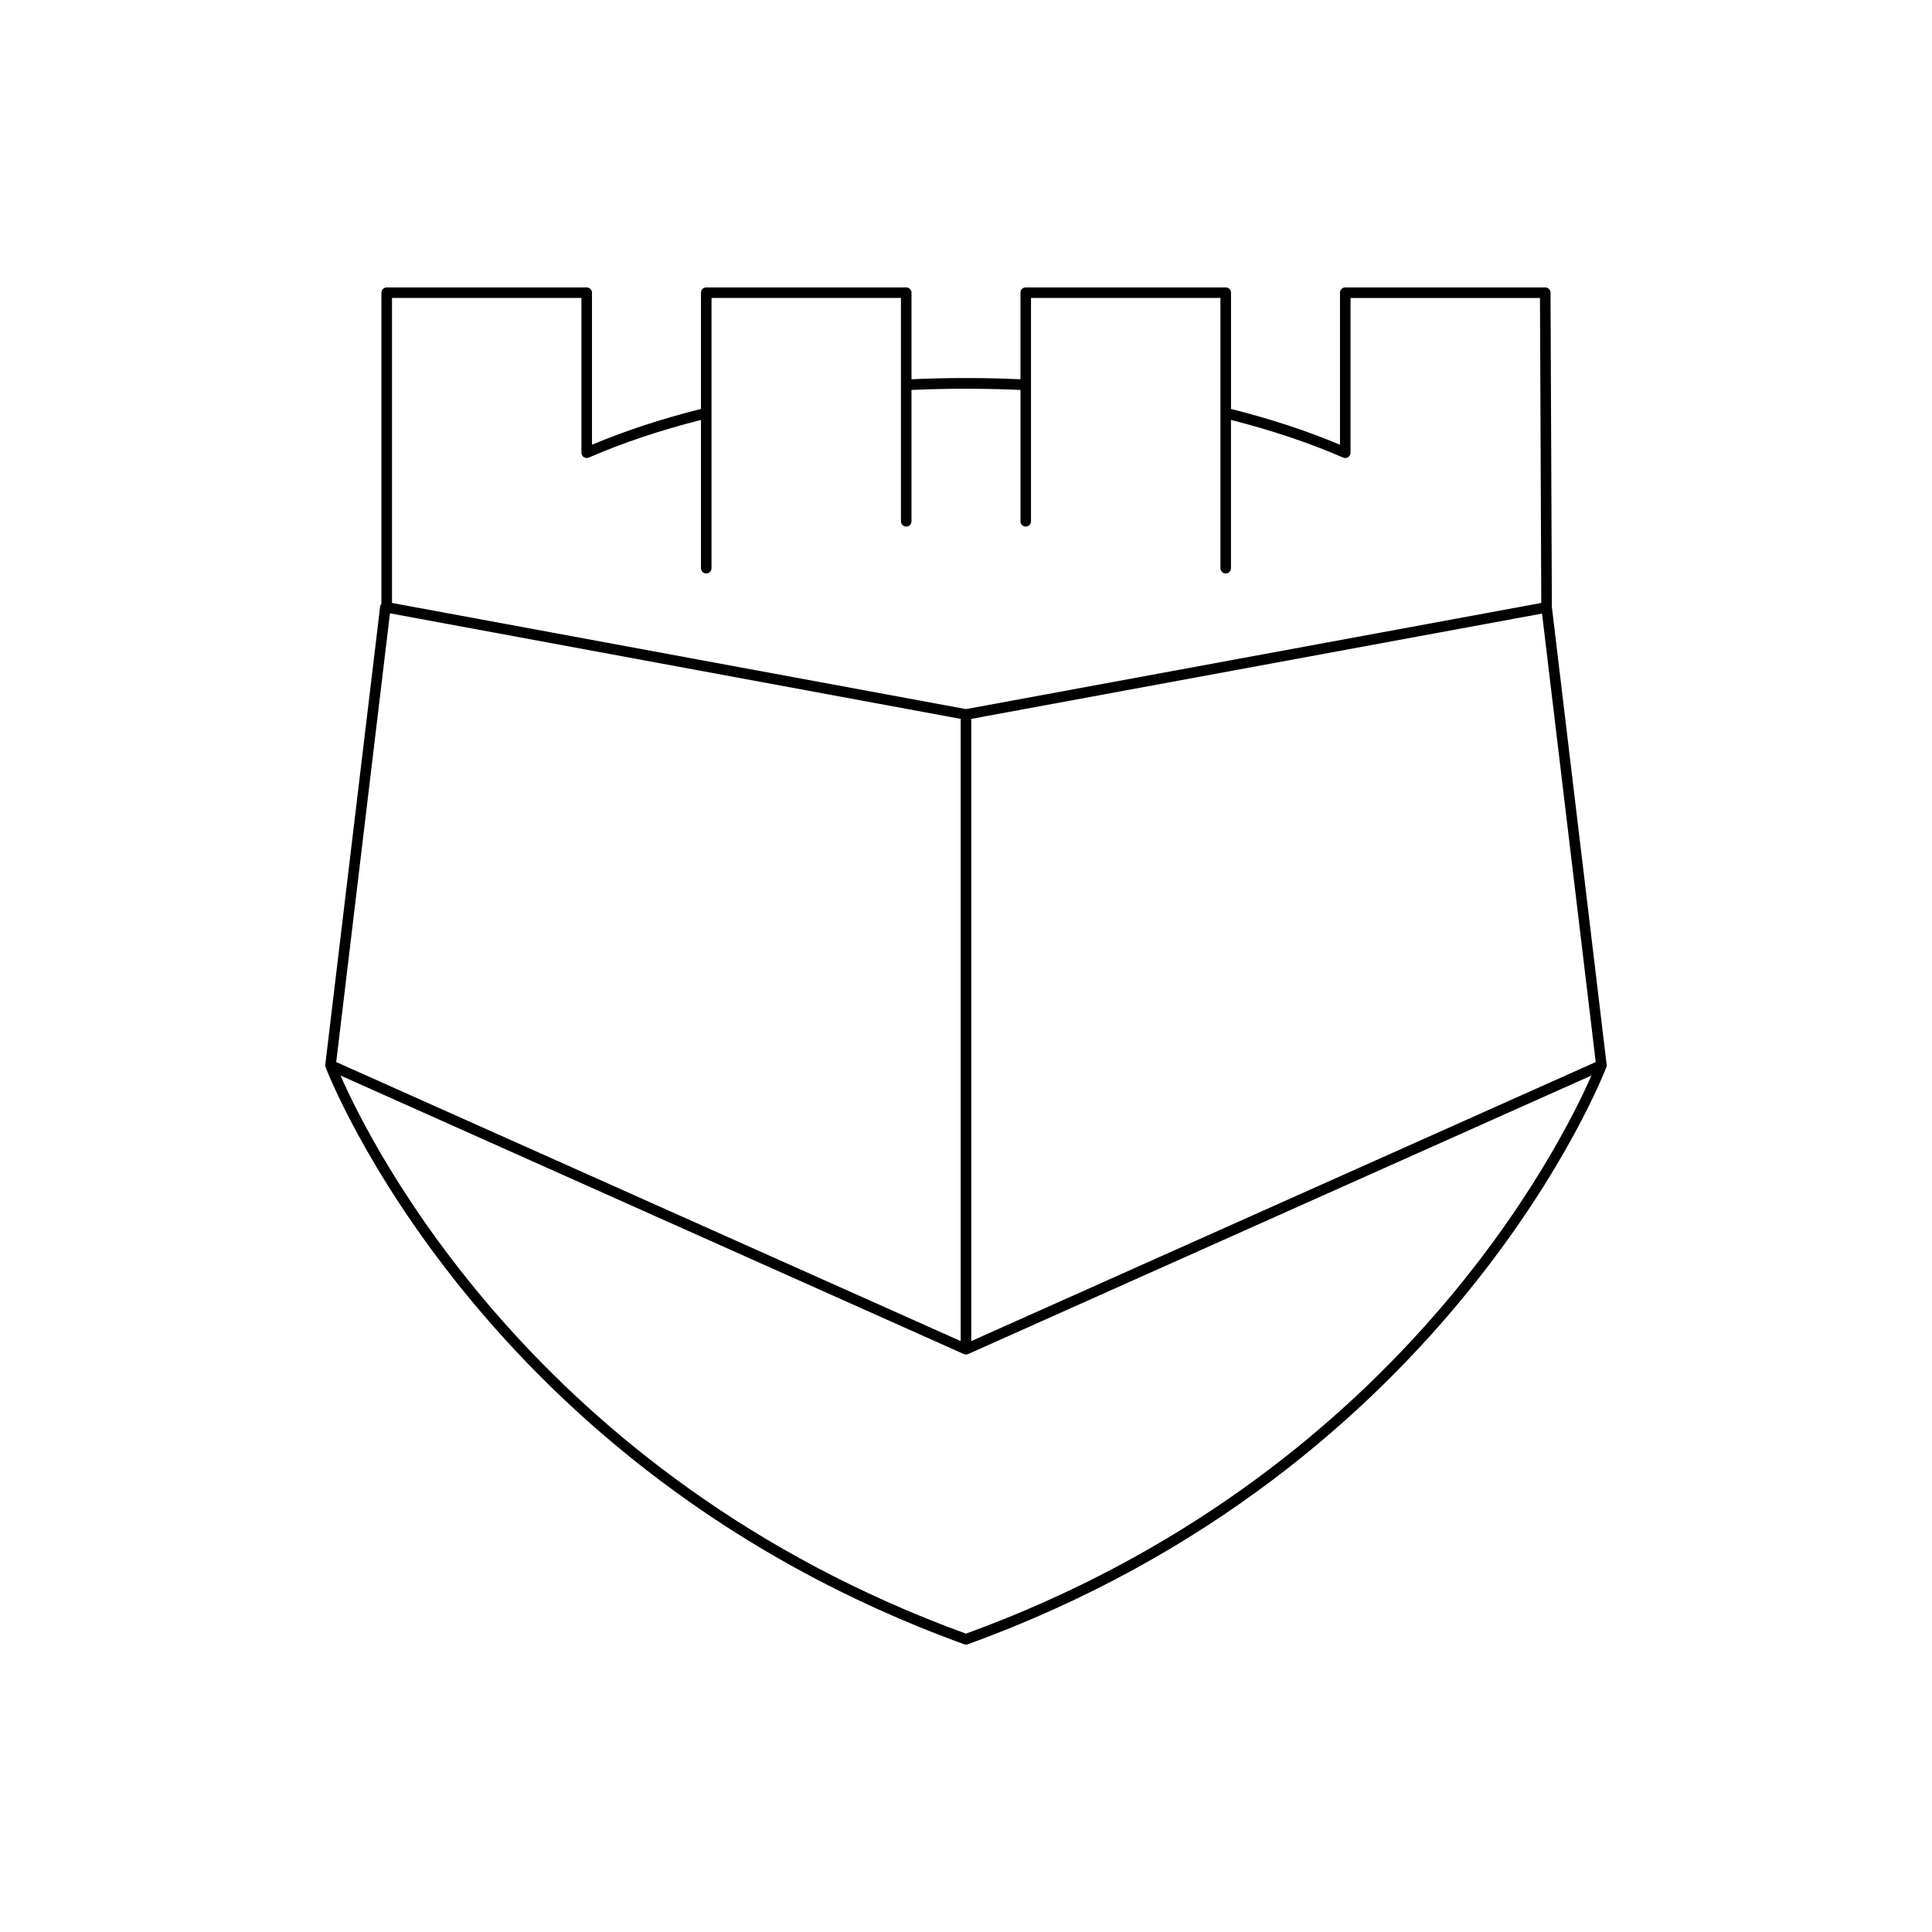 <?xml version="1.0" encoding="UTF-8"?>
<!-- Uploaded to: ICON Repo, www.svgrepo.com, Generator: ICON Repo Mixer Tools -->
<svg fill="#000000" width="800px" height="800px" version="1.1" viewBox="144 144 512 512" xmlns="http://www.w3.org/2000/svg">
 <path d="m299.48 220.17h-53c-0.77 0-1.398 0.625-1.398 1.398l-0.004 82.457c-0.188 0.207-0.312 0.469-0.344 0.766l-14.531 121.36c-0.027 0.223 0 0.445 0.078 0.652l0.004 0.012c0.473 1.27 40.988 106.47 169.23 152.93 0.152 0.059 0.312 0.086 0.477 0.086s0.324-0.027 0.477-0.086c128.25-46.457 168.76-151.66 169.23-152.93l0.004-0.012c0.078-0.207 0.105-0.434 0.078-0.652l-14.52-121.28-0.355-83.305c-0.004-0.77-0.629-1.395-1.398-1.395h-53c-0.77 0-1.398 0.625-1.398 1.398v40.293c-8.812-3.707-18.512-6.891-28.879-9.488v-30.809c0-0.773-0.629-1.398-1.398-1.398h-53c-0.77 0-1.398 0.625-1.398 1.398v22.945c-9.719-0.438-19.156-0.438-28.875 0v-22.945c0-0.773-0.629-1.398-1.398-1.398h-53c-0.77 0-1.398 0.625-1.398 1.398v30.809c-10.371 2.598-20.066 5.781-28.879 9.488v-40.293c-0.012-0.77-0.641-1.398-1.41-1.398zm-52.137 86.367 151.25 27.977v164.89l-165.49-73.949zm152.65 270.4c-114.26-41.582-157.96-130.1-165.75-147.91l165.18 73.812c0.18 0.082 0.371 0.121 0.57 0.121 0.195 0 0.387-0.039 0.57-0.121l165.18-73.812c-7.785 17.805-51.445 106.3-165.75 147.91zm166.89-151.48-165.49 73.945v-164.89l151.26-27.91zm-237.12-170.17v39.289c0 0.773 0.629 1.398 1.398 1.398 0.77 0 1.398-0.625 1.398-1.398v-71.613h50.199v59.188c0 0.773 0.629 1.398 1.398 1.398s1.398-0.625 1.398-1.398v-34.809c9.691-0.434 19.184-0.434 28.875 0v34.809c0 0.773 0.629 1.398 1.398 1.398s1.398-0.625 1.398-1.398v-59.188h50.199v71.613c0 0.773 0.629 1.398 1.398 1.398s1.398-0.625 1.398-1.398v-39.289c10.723 2.723 20.734 6.059 29.723 9.977 0.414 0.188 0.93 0.148 1.324-0.113 0.395-0.258 0.633-0.695 0.633-1.168v-41.016h50.207l0.344 80.824-152.45 28.129-152.12-28.133v-80.824h50.199v41.016c0 0.473 0.242 0.914 0.633 1.168 0.395 0.262 0.906 0.305 1.324 0.113 8.992-3.914 19-7.254 29.723-9.973z"/>
</svg>